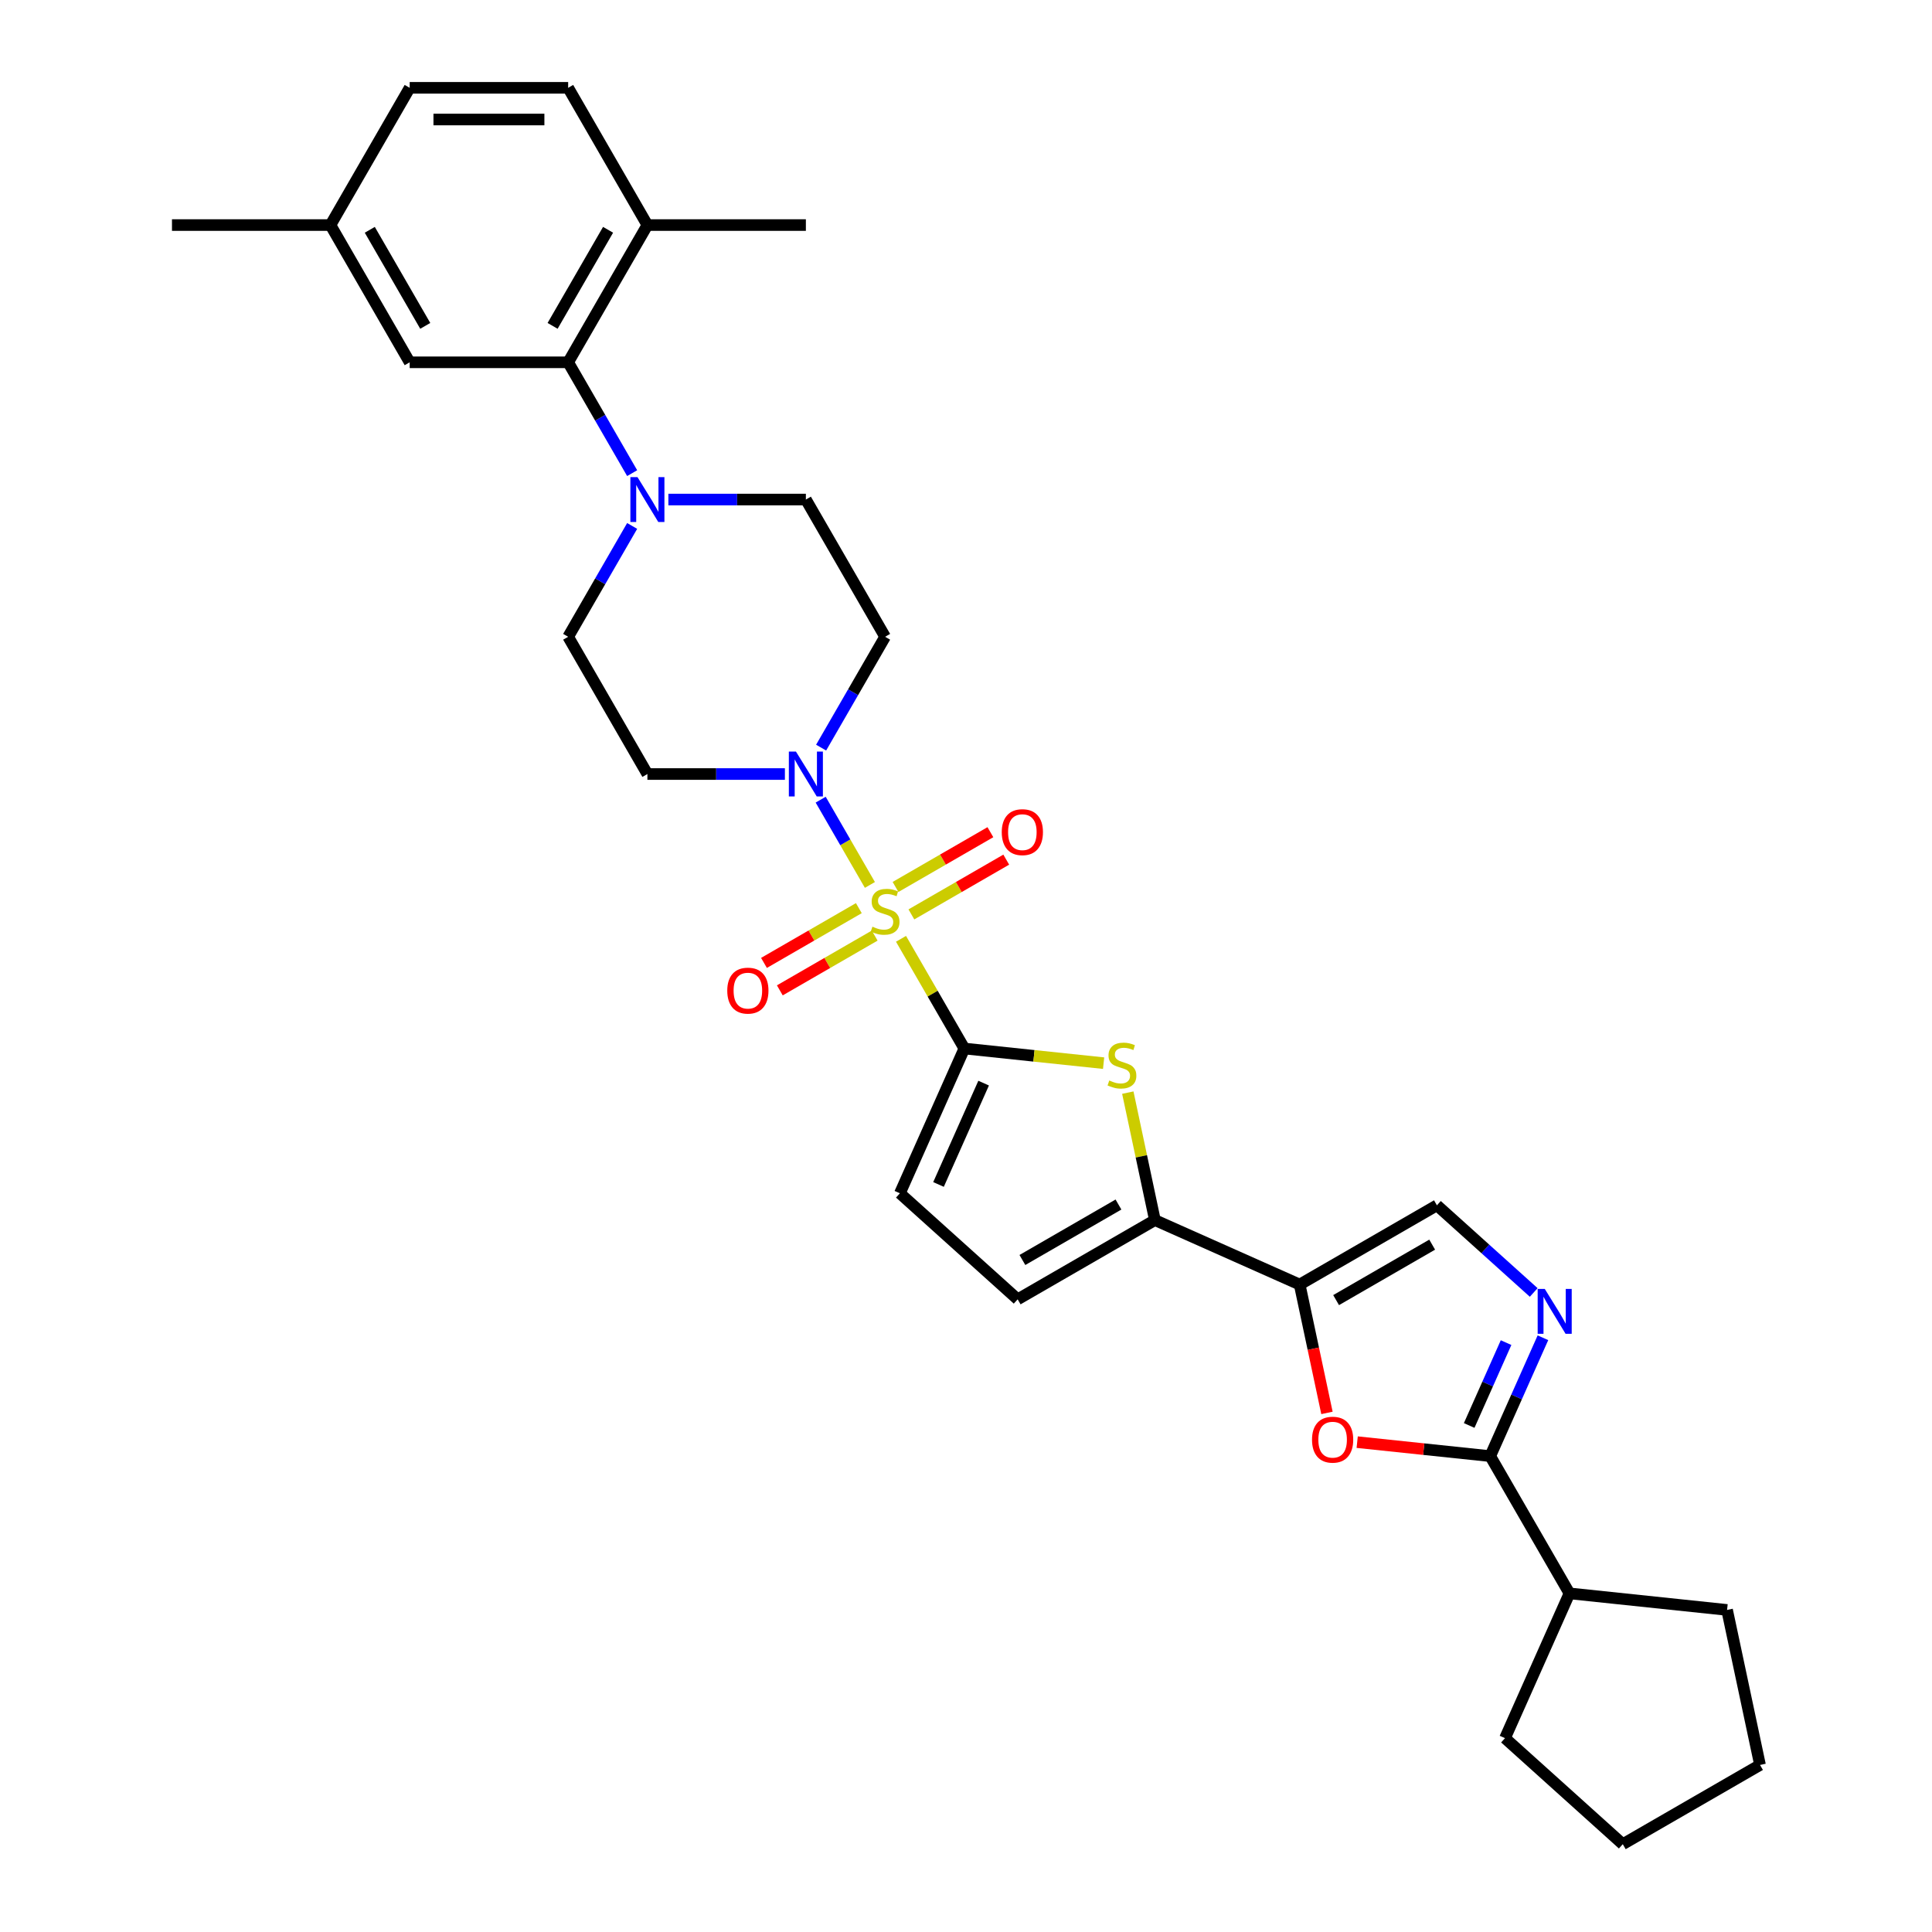 <?xml version='1.0' encoding='iso-8859-1'?>
<svg version='1.1' baseProfile='full'
              xmlns='http://www.w3.org/2000/svg'
                      xmlns:rdkit='http://www.rdkit.org/xml'
                      xmlns:xlink='http://www.w3.org/1999/xlink'
                  xml:space='preserve'
width='1000px' height='1000px' viewBox='0 0 1000 1000'>
<!-- END OF HEADER -->
<rect style='opacity:1.0;fill:#FFFFFF;stroke:none' width='1000' height='1000' x='0' y='0'> </rect>
<path class='bond-0' d='M 466.363,485.93 L 482.754,514.32' style='fill:none;fill-rule:evenodd;stroke:#CCCC00;stroke-width:6px;stroke-linecap:butt;stroke-linejoin:miter;stroke-opacity:1' />
<path class='bond-0' d='M 482.754,514.32 L 499.145,542.71' style='fill:none;fill-rule:evenodd;stroke:#000000;stroke-width:6px;stroke-linecap:butt;stroke-linejoin:miter;stroke-opacity:1' />
<path class='bond-3' d='M 450.261,458.041 L 437.521,435.975' style='fill:none;fill-rule:evenodd;stroke:#CCCC00;stroke-width:6px;stroke-linecap:butt;stroke-linejoin:miter;stroke-opacity:1' />
<path class='bond-3' d='M 437.521,435.975 L 424.782,413.909' style='fill:none;fill-rule:evenodd;stroke:#0000FF;stroke-width:6px;stroke-linecap:butt;stroke-linejoin:miter;stroke-opacity:1' />
<path class='bond-13' d='M 471.732,473.293 L 496.281,459.12' style='fill:none;fill-rule:evenodd;stroke:#CCCC00;stroke-width:6px;stroke-linecap:butt;stroke-linejoin:miter;stroke-opacity:1' />
<path class='bond-13' d='M 496.281,459.12 L 520.83,444.947' style='fill:none;fill-rule:evenodd;stroke:#FF0000;stroke-width:6px;stroke-linecap:butt;stroke-linejoin:miter;stroke-opacity:1' />
<path class='bond-13' d='M 463.529,459.086 L 488.078,444.913' style='fill:none;fill-rule:evenodd;stroke:#CCCC00;stroke-width:6px;stroke-linecap:butt;stroke-linejoin:miter;stroke-opacity:1' />
<path class='bond-13' d='M 488.078,444.913 L 512.627,430.739' style='fill:none;fill-rule:evenodd;stroke:#FF0000;stroke-width:6px;stroke-linecap:butt;stroke-linejoin:miter;stroke-opacity:1' />
<path class='bond-14' d='M 444.532,470.054 L 419.983,484.228' style='fill:none;fill-rule:evenodd;stroke:#CCCC00;stroke-width:6px;stroke-linecap:butt;stroke-linejoin:miter;stroke-opacity:1' />
<path class='bond-14' d='M 419.983,484.228 L 395.434,498.401' style='fill:none;fill-rule:evenodd;stroke:#FF0000;stroke-width:6px;stroke-linecap:butt;stroke-linejoin:miter;stroke-opacity:1' />
<path class='bond-14' d='M 452.735,484.262 L 428.186,498.435' style='fill:none;fill-rule:evenodd;stroke:#CCCC00;stroke-width:6px;stroke-linecap:butt;stroke-linejoin:miter;stroke-opacity:1' />
<path class='bond-14' d='M 428.186,498.435 L 403.637,512.608' style='fill:none;fill-rule:evenodd;stroke:#FF0000;stroke-width:6px;stroke-linecap:butt;stroke-linejoin:miter;stroke-opacity:1' />
<path class='bond-2' d='M 499.145,542.71 L 535.184,546.498' style='fill:none;fill-rule:evenodd;stroke:#000000;stroke-width:6px;stroke-linecap:butt;stroke-linejoin:miter;stroke-opacity:1' />
<path class='bond-2' d='M 535.184,546.498 L 571.223,550.286' style='fill:none;fill-rule:evenodd;stroke:#CCCC00;stroke-width:6px;stroke-linecap:butt;stroke-linejoin:miter;stroke-opacity:1' />
<path class='bond-10' d='M 499.145,542.71 L 465.782,617.645' style='fill:none;fill-rule:evenodd;stroke:#000000;stroke-width:6px;stroke-linecap:butt;stroke-linejoin:miter;stroke-opacity:1' />
<path class='bond-10' d='M 509.127,560.623 L 485.773,613.077' style='fill:none;fill-rule:evenodd;stroke:#000000;stroke-width:6px;stroke-linecap:butt;stroke-linejoin:miter;stroke-opacity:1' />
<path class='bond-1' d='M 672.71,664.881 L 597.776,631.518' style='fill:none;fill-rule:evenodd;stroke:#000000;stroke-width:6px;stroke-linecap:butt;stroke-linejoin:miter;stroke-opacity:1' />
<path class='bond-7' d='M 672.71,664.881 L 679.771,698.099' style='fill:none;fill-rule:evenodd;stroke:#000000;stroke-width:6px;stroke-linecap:butt;stroke-linejoin:miter;stroke-opacity:1' />
<path class='bond-7' d='M 679.771,698.099 L 686.832,731.318' style='fill:none;fill-rule:evenodd;stroke:#FF0000;stroke-width:6px;stroke-linecap:butt;stroke-linejoin:miter;stroke-opacity:1' />
<path class='bond-9' d='M 672.71,664.881 L 743.747,623.868' style='fill:none;fill-rule:evenodd;stroke:#000000;stroke-width:6px;stroke-linecap:butt;stroke-linejoin:miter;stroke-opacity:1' />
<path class='bond-9' d='M 691.568,672.936 L 741.294,644.227' style='fill:none;fill-rule:evenodd;stroke:#000000;stroke-width:6px;stroke-linecap:butt;stroke-linejoin:miter;stroke-opacity:1' />
<path class='bond-4' d='M 583.752,565.541 L 590.764,598.529' style='fill:none;fill-rule:evenodd;stroke:#CCCC00;stroke-width:6px;stroke-linecap:butt;stroke-linejoin:miter;stroke-opacity:1' />
<path class='bond-4' d='M 590.764,598.529 L 597.776,631.518' style='fill:none;fill-rule:evenodd;stroke:#000000;stroke-width:6px;stroke-linecap:butt;stroke-linejoin:miter;stroke-opacity:1' />
<path class='bond-15' d='M 425.009,386.972 L 441.57,358.286' style='fill:none;fill-rule:evenodd;stroke:#0000FF;stroke-width:6px;stroke-linecap:butt;stroke-linejoin:miter;stroke-opacity:1' />
<path class='bond-15' d='M 441.57,358.286 L 458.132,329.601' style='fill:none;fill-rule:evenodd;stroke:#000000;stroke-width:6px;stroke-linecap:butt;stroke-linejoin:miter;stroke-opacity:1' />
<path class='bond-16' d='M 406.259,400.637 L 370.676,400.637' style='fill:none;fill-rule:evenodd;stroke:#0000FF;stroke-width:6px;stroke-linecap:butt;stroke-linejoin:miter;stroke-opacity:1' />
<path class='bond-16' d='M 370.676,400.637 L 335.093,400.637' style='fill:none;fill-rule:evenodd;stroke:#000000;stroke-width:6px;stroke-linecap:butt;stroke-linejoin:miter;stroke-opacity:1' />
<path class='bond-32' d='M 597.776,631.518 L 526.739,672.531' style='fill:none;fill-rule:evenodd;stroke:#000000;stroke-width:6px;stroke-linecap:butt;stroke-linejoin:miter;stroke-opacity:1' />
<path class='bond-32' d='M 578.918,623.463 L 529.192,652.172' style='fill:none;fill-rule:evenodd;stroke:#000000;stroke-width:6px;stroke-linecap:butt;stroke-linejoin:miter;stroke-opacity:1' />
<path class='bond-5' d='M 793.844,668.975 L 768.795,646.422' style='fill:none;fill-rule:evenodd;stroke:#0000FF;stroke-width:6px;stroke-linecap:butt;stroke-linejoin:miter;stroke-opacity:1' />
<path class='bond-5' d='M 768.795,646.422 L 743.747,623.868' style='fill:none;fill-rule:evenodd;stroke:#000000;stroke-width:6px;stroke-linecap:butt;stroke-linejoin:miter;stroke-opacity:1' />
<path class='bond-33' d='M 798.62,692.42 L 784.98,723.054' style='fill:none;fill-rule:evenodd;stroke:#0000FF;stroke-width:6px;stroke-linecap:butt;stroke-linejoin:miter;stroke-opacity:1' />
<path class='bond-33' d='M 784.98,723.054 L 771.341,753.688' style='fill:none;fill-rule:evenodd;stroke:#000000;stroke-width:6px;stroke-linecap:butt;stroke-linejoin:miter;stroke-opacity:1' />
<path class='bond-33' d='M 779.541,694.937 L 769.993,716.381' style='fill:none;fill-rule:evenodd;stroke:#0000FF;stroke-width:6px;stroke-linecap:butt;stroke-linejoin:miter;stroke-opacity:1' />
<path class='bond-33' d='M 769.993,716.381 L 760.446,737.825' style='fill:none;fill-rule:evenodd;stroke:#000000;stroke-width:6px;stroke-linecap:butt;stroke-linejoin:miter;stroke-opacity:1' />
<path class='bond-6' d='M 771.341,753.688 L 736.91,750.07' style='fill:none;fill-rule:evenodd;stroke:#000000;stroke-width:6px;stroke-linecap:butt;stroke-linejoin:miter;stroke-opacity:1' />
<path class='bond-6' d='M 736.91,750.07 L 702.478,746.451' style='fill:none;fill-rule:evenodd;stroke:#FF0000;stroke-width:6px;stroke-linecap:butt;stroke-linejoin:miter;stroke-opacity:1' />
<path class='bond-21' d='M 771.341,753.688 L 812.354,824.725' style='fill:none;fill-rule:evenodd;stroke:#000000;stroke-width:6px;stroke-linecap:butt;stroke-linejoin:miter;stroke-opacity:1' />
<path class='bond-8' d='M 327.203,272.23 L 310.642,300.915' style='fill:none;fill-rule:evenodd;stroke:#0000FF;stroke-width:6px;stroke-linecap:butt;stroke-linejoin:miter;stroke-opacity:1' />
<path class='bond-8' d='M 310.642,300.915 L 294.08,329.601' style='fill:none;fill-rule:evenodd;stroke:#000000;stroke-width:6px;stroke-linecap:butt;stroke-linejoin:miter;stroke-opacity:1' />
<path class='bond-11' d='M 327.203,244.899 L 310.642,216.213' style='fill:none;fill-rule:evenodd;stroke:#0000FF;stroke-width:6px;stroke-linecap:butt;stroke-linejoin:miter;stroke-opacity:1' />
<path class='bond-11' d='M 310.642,216.213 L 294.08,187.528' style='fill:none;fill-rule:evenodd;stroke:#000000;stroke-width:6px;stroke-linecap:butt;stroke-linejoin:miter;stroke-opacity:1' />
<path class='bond-31' d='M 345.953,258.564 L 381.536,258.564' style='fill:none;fill-rule:evenodd;stroke:#0000FF;stroke-width:6px;stroke-linecap:butt;stroke-linejoin:miter;stroke-opacity:1' />
<path class='bond-31' d='M 381.536,258.564 L 417.119,258.564' style='fill:none;fill-rule:evenodd;stroke:#000000;stroke-width:6px;stroke-linecap:butt;stroke-linejoin:miter;stroke-opacity:1' />
<path class='bond-12' d='M 465.782,617.645 L 526.739,672.531' style='fill:none;fill-rule:evenodd;stroke:#000000;stroke-width:6px;stroke-linecap:butt;stroke-linejoin:miter;stroke-opacity:1' />
<path class='bond-19' d='M 294.08,187.528 L 335.093,116.491' style='fill:none;fill-rule:evenodd;stroke:#000000;stroke-width:6px;stroke-linecap:butt;stroke-linejoin:miter;stroke-opacity:1' />
<path class='bond-19' d='M 286.025,168.67 L 314.734,118.944' style='fill:none;fill-rule:evenodd;stroke:#000000;stroke-width:6px;stroke-linecap:butt;stroke-linejoin:miter;stroke-opacity:1' />
<path class='bond-20' d='M 294.08,187.528 L 212.054,187.528' style='fill:none;fill-rule:evenodd;stroke:#000000;stroke-width:6px;stroke-linecap:butt;stroke-linejoin:miter;stroke-opacity:1' />
<path class='bond-17' d='M 458.132,329.601 L 417.119,258.564' style='fill:none;fill-rule:evenodd;stroke:#000000;stroke-width:6px;stroke-linecap:butt;stroke-linejoin:miter;stroke-opacity:1' />
<path class='bond-18' d='M 335.093,400.637 L 294.08,329.601' style='fill:none;fill-rule:evenodd;stroke:#000000;stroke-width:6px;stroke-linecap:butt;stroke-linejoin:miter;stroke-opacity:1' />
<path class='bond-22' d='M 335.093,116.491 L 294.08,45.455' style='fill:none;fill-rule:evenodd;stroke:#000000;stroke-width:6px;stroke-linecap:butt;stroke-linejoin:miter;stroke-opacity:1' />
<path class='bond-25' d='M 335.093,116.491 L 417.119,116.491' style='fill:none;fill-rule:evenodd;stroke:#000000;stroke-width:6px;stroke-linecap:butt;stroke-linejoin:miter;stroke-opacity:1' />
<path class='bond-23' d='M 212.054,187.528 L 171.041,116.491' style='fill:none;fill-rule:evenodd;stroke:#000000;stroke-width:6px;stroke-linecap:butt;stroke-linejoin:miter;stroke-opacity:1' />
<path class='bond-23' d='M 220.11,168.67 L 191.401,118.944' style='fill:none;fill-rule:evenodd;stroke:#000000;stroke-width:6px;stroke-linecap:butt;stroke-linejoin:miter;stroke-opacity:1' />
<path class='bond-26' d='M 812.354,824.725 L 893.931,833.299' style='fill:none;fill-rule:evenodd;stroke:#000000;stroke-width:6px;stroke-linecap:butt;stroke-linejoin:miter;stroke-opacity:1' />
<path class='bond-27' d='M 812.354,824.725 L 778.991,899.659' style='fill:none;fill-rule:evenodd;stroke:#000000;stroke-width:6px;stroke-linecap:butt;stroke-linejoin:miter;stroke-opacity:1' />
<path class='bond-34' d='M 294.08,45.455 L 212.054,45.455' style='fill:none;fill-rule:evenodd;stroke:#000000;stroke-width:6px;stroke-linecap:butt;stroke-linejoin:miter;stroke-opacity:1' />
<path class='bond-34' d='M 281.776,61.86 L 224.358,61.86' style='fill:none;fill-rule:evenodd;stroke:#000000;stroke-width:6px;stroke-linecap:butt;stroke-linejoin:miter;stroke-opacity:1' />
<path class='bond-24' d='M 171.041,116.491 L 212.054,45.455' style='fill:none;fill-rule:evenodd;stroke:#000000;stroke-width:6px;stroke-linecap:butt;stroke-linejoin:miter;stroke-opacity:1' />
<path class='bond-28' d='M 171.041,116.491 L 89.015,116.491' style='fill:none;fill-rule:evenodd;stroke:#000000;stroke-width:6px;stroke-linecap:butt;stroke-linejoin:miter;stroke-opacity:1' />
<path class='bond-30' d='M 893.931,833.299 L 910.985,913.532' style='fill:none;fill-rule:evenodd;stroke:#000000;stroke-width:6px;stroke-linecap:butt;stroke-linejoin:miter;stroke-opacity:1' />
<path class='bond-29' d='M 778.991,899.659 L 839.948,954.545' style='fill:none;fill-rule:evenodd;stroke:#000000;stroke-width:6px;stroke-linecap:butt;stroke-linejoin:miter;stroke-opacity:1' />
<path class='bond-35' d='M 839.948,954.545 L 910.985,913.532' style='fill:none;fill-rule:evenodd;stroke:#000000;stroke-width:6px;stroke-linecap:butt;stroke-linejoin:miter;stroke-opacity:1' />
<path  class='atom-0' d='M 451.57 479.647
Q 451.832 479.745, 452.915 480.205
Q 453.998 480.664, 455.179 480.959
Q 456.393 481.222, 457.574 481.222
Q 459.773 481.222, 461.052 480.172
Q 462.332 479.089, 462.332 477.219
Q 462.332 475.939, 461.676 475.152
Q 461.052 474.364, 460.068 473.938
Q 459.084 473.511, 457.443 473.019
Q 455.376 472.396, 454.129 471.805
Q 452.915 471.215, 452.029 469.968
Q 451.176 468.721, 451.176 466.621
Q 451.176 463.701, 453.145 461.896
Q 455.146 460.092, 459.084 460.092
Q 461.774 460.092, 464.825 461.371
L 464.071 463.898
Q 461.282 462.749, 459.182 462.749
Q 456.918 462.749, 455.671 463.701
Q 454.424 464.62, 454.457 466.227
Q 454.457 467.474, 455.081 468.229
Q 455.737 468.983, 456.656 469.41
Q 457.607 469.836, 459.182 470.329
Q 461.282 470.985, 462.529 471.641
Q 463.775 472.297, 464.661 473.642
Q 465.58 474.955, 465.58 477.219
Q 465.58 480.434, 463.415 482.173
Q 461.282 483.879, 457.706 483.879
Q 455.638 483.879, 454.064 483.42
Q 452.521 482.993, 450.684 482.239
L 451.57 479.647
' fill='#CCCC00'/>
<path  class='atom-3' d='M 574.16 559.257
Q 574.422 559.356, 575.505 559.815
Q 576.588 560.274, 577.769 560.57
Q 578.983 560.832, 580.164 560.832
Q 582.362 560.832, 583.642 559.782
Q 584.921 558.7, 584.921 556.829
Q 584.921 555.55, 584.265 554.762
Q 583.642 553.975, 582.657 553.548
Q 581.673 553.122, 580.033 552.63
Q 577.966 552.006, 576.719 551.416
Q 575.505 550.825, 574.619 549.578
Q 573.766 548.332, 573.766 546.232
Q 573.766 543.312, 575.734 541.507
Q 577.736 539.702, 581.673 539.702
Q 584.364 539.702, 587.415 540.982
L 586.66 543.508
Q 583.871 542.36, 581.772 542.36
Q 579.508 542.36, 578.261 543.312
Q 577.014 544.23, 577.047 545.838
Q 577.047 547.085, 577.67 547.839
Q 578.326 548.594, 579.245 549.021
Q 580.197 549.447, 581.772 549.939
Q 583.871 550.595, 585.118 551.252
Q 586.365 551.908, 587.251 553.253
Q 588.17 554.565, 588.17 556.829
Q 588.17 560.045, 586.004 561.784
Q 583.871 563.49, 580.295 563.49
Q 578.228 563.49, 576.653 563.031
Q 575.111 562.604, 573.274 561.849
L 574.16 559.257
' fill='#CCCC00'/>
<path  class='atom-4' d='M 411.984 389.022
L 419.596 401.326
Q 420.351 402.54, 421.565 404.739
Q 422.779 406.937, 422.845 407.068
L 422.845 389.022
L 425.929 389.022
L 425.929 412.252
L 422.746 412.252
L 414.576 398.8
Q 413.625 397.225, 412.608 395.42
Q 411.623 393.616, 411.328 393.058
L 411.328 412.252
L 408.31 412.252
L 408.31 389.022
L 411.984 389.022
' fill='#0000FF'/>
<path  class='atom-6' d='M 799.569 667.139
L 807.181 679.443
Q 807.936 680.657, 809.15 682.855
Q 810.364 685.054, 810.429 685.185
L 810.429 667.139
L 813.514 667.139
L 813.514 690.369
L 810.331 690.369
L 802.161 676.917
Q 801.21 675.342, 800.192 673.537
Q 799.208 671.733, 798.913 671.175
L 798.913 690.369
L 795.894 690.369
L 795.894 667.139
L 799.569 667.139
' fill='#0000FF'/>
<path  class='atom-8' d='M 679.101 745.18
Q 679.101 739.602, 681.857 736.485
Q 684.613 733.368, 689.764 733.368
Q 694.916 733.368, 697.672 736.485
Q 700.428 739.602, 700.428 745.18
Q 700.428 750.823, 697.639 754.039
Q 694.85 757.221, 689.764 757.221
Q 684.646 757.221, 681.857 754.039
Q 679.101 750.856, 679.101 745.18
M 689.764 754.597
Q 693.308 754.597, 695.211 752.234
Q 697.147 749.839, 697.147 745.18
Q 697.147 740.619, 695.211 738.323
Q 693.308 735.993, 689.764 735.993
Q 686.221 735.993, 684.285 738.29
Q 682.382 740.587, 682.382 745.18
Q 682.382 749.872, 684.285 752.234
Q 686.221 754.597, 689.764 754.597
' fill='#FF0000'/>
<path  class='atom-9' d='M 329.958 246.949
L 337.57 259.253
Q 338.325 260.467, 339.539 262.665
Q 340.753 264.864, 340.819 264.995
L 340.819 246.949
L 343.903 246.949
L 343.903 270.179
L 340.72 270.179
L 332.55 256.727
Q 331.599 255.152, 330.582 253.347
Q 329.597 251.543, 329.302 250.985
L 329.302 270.179
L 326.284 270.179
L 326.284 246.949
L 329.958 246.949
' fill='#0000FF'/>
<path  class='atom-14' d='M 518.505 430.726
Q 518.505 425.149, 521.261 422.032
Q 524.017 418.915, 529.169 418.915
Q 534.32 418.915, 537.076 422.032
Q 539.832 425.149, 539.832 430.726
Q 539.832 436.37, 537.043 439.585
Q 534.254 442.768, 529.169 442.768
Q 524.05 442.768, 521.261 439.585
Q 518.505 436.403, 518.505 430.726
M 529.169 440.143
Q 532.712 440.143, 534.615 437.781
Q 536.551 435.386, 536.551 430.726
Q 536.551 426.166, 534.615 423.869
Q 532.712 421.54, 529.169 421.54
Q 525.625 421.54, 523.689 423.836
Q 521.786 426.133, 521.786 430.726
Q 521.786 435.418, 523.689 437.781
Q 525.625 440.143, 529.169 440.143
' fill='#FF0000'/>
<path  class='atom-15' d='M 376.432 512.752
Q 376.432 507.175, 379.188 504.058
Q 381.944 500.941, 387.096 500.941
Q 392.247 500.941, 395.003 504.058
Q 397.759 507.175, 397.759 512.752
Q 397.759 518.396, 394.97 521.611
Q 392.181 524.794, 387.096 524.794
Q 381.977 524.794, 379.188 521.611
Q 376.432 518.429, 376.432 512.752
M 387.096 522.169
Q 390.639 522.169, 392.542 519.807
Q 394.478 517.412, 394.478 512.752
Q 394.478 508.192, 392.542 505.895
Q 390.639 503.566, 387.096 503.566
Q 383.552 503.566, 381.616 505.862
Q 379.713 508.159, 379.713 512.752
Q 379.713 517.444, 381.616 519.807
Q 383.552 522.169, 387.096 522.169
' fill='#FF0000'/>
</svg>

